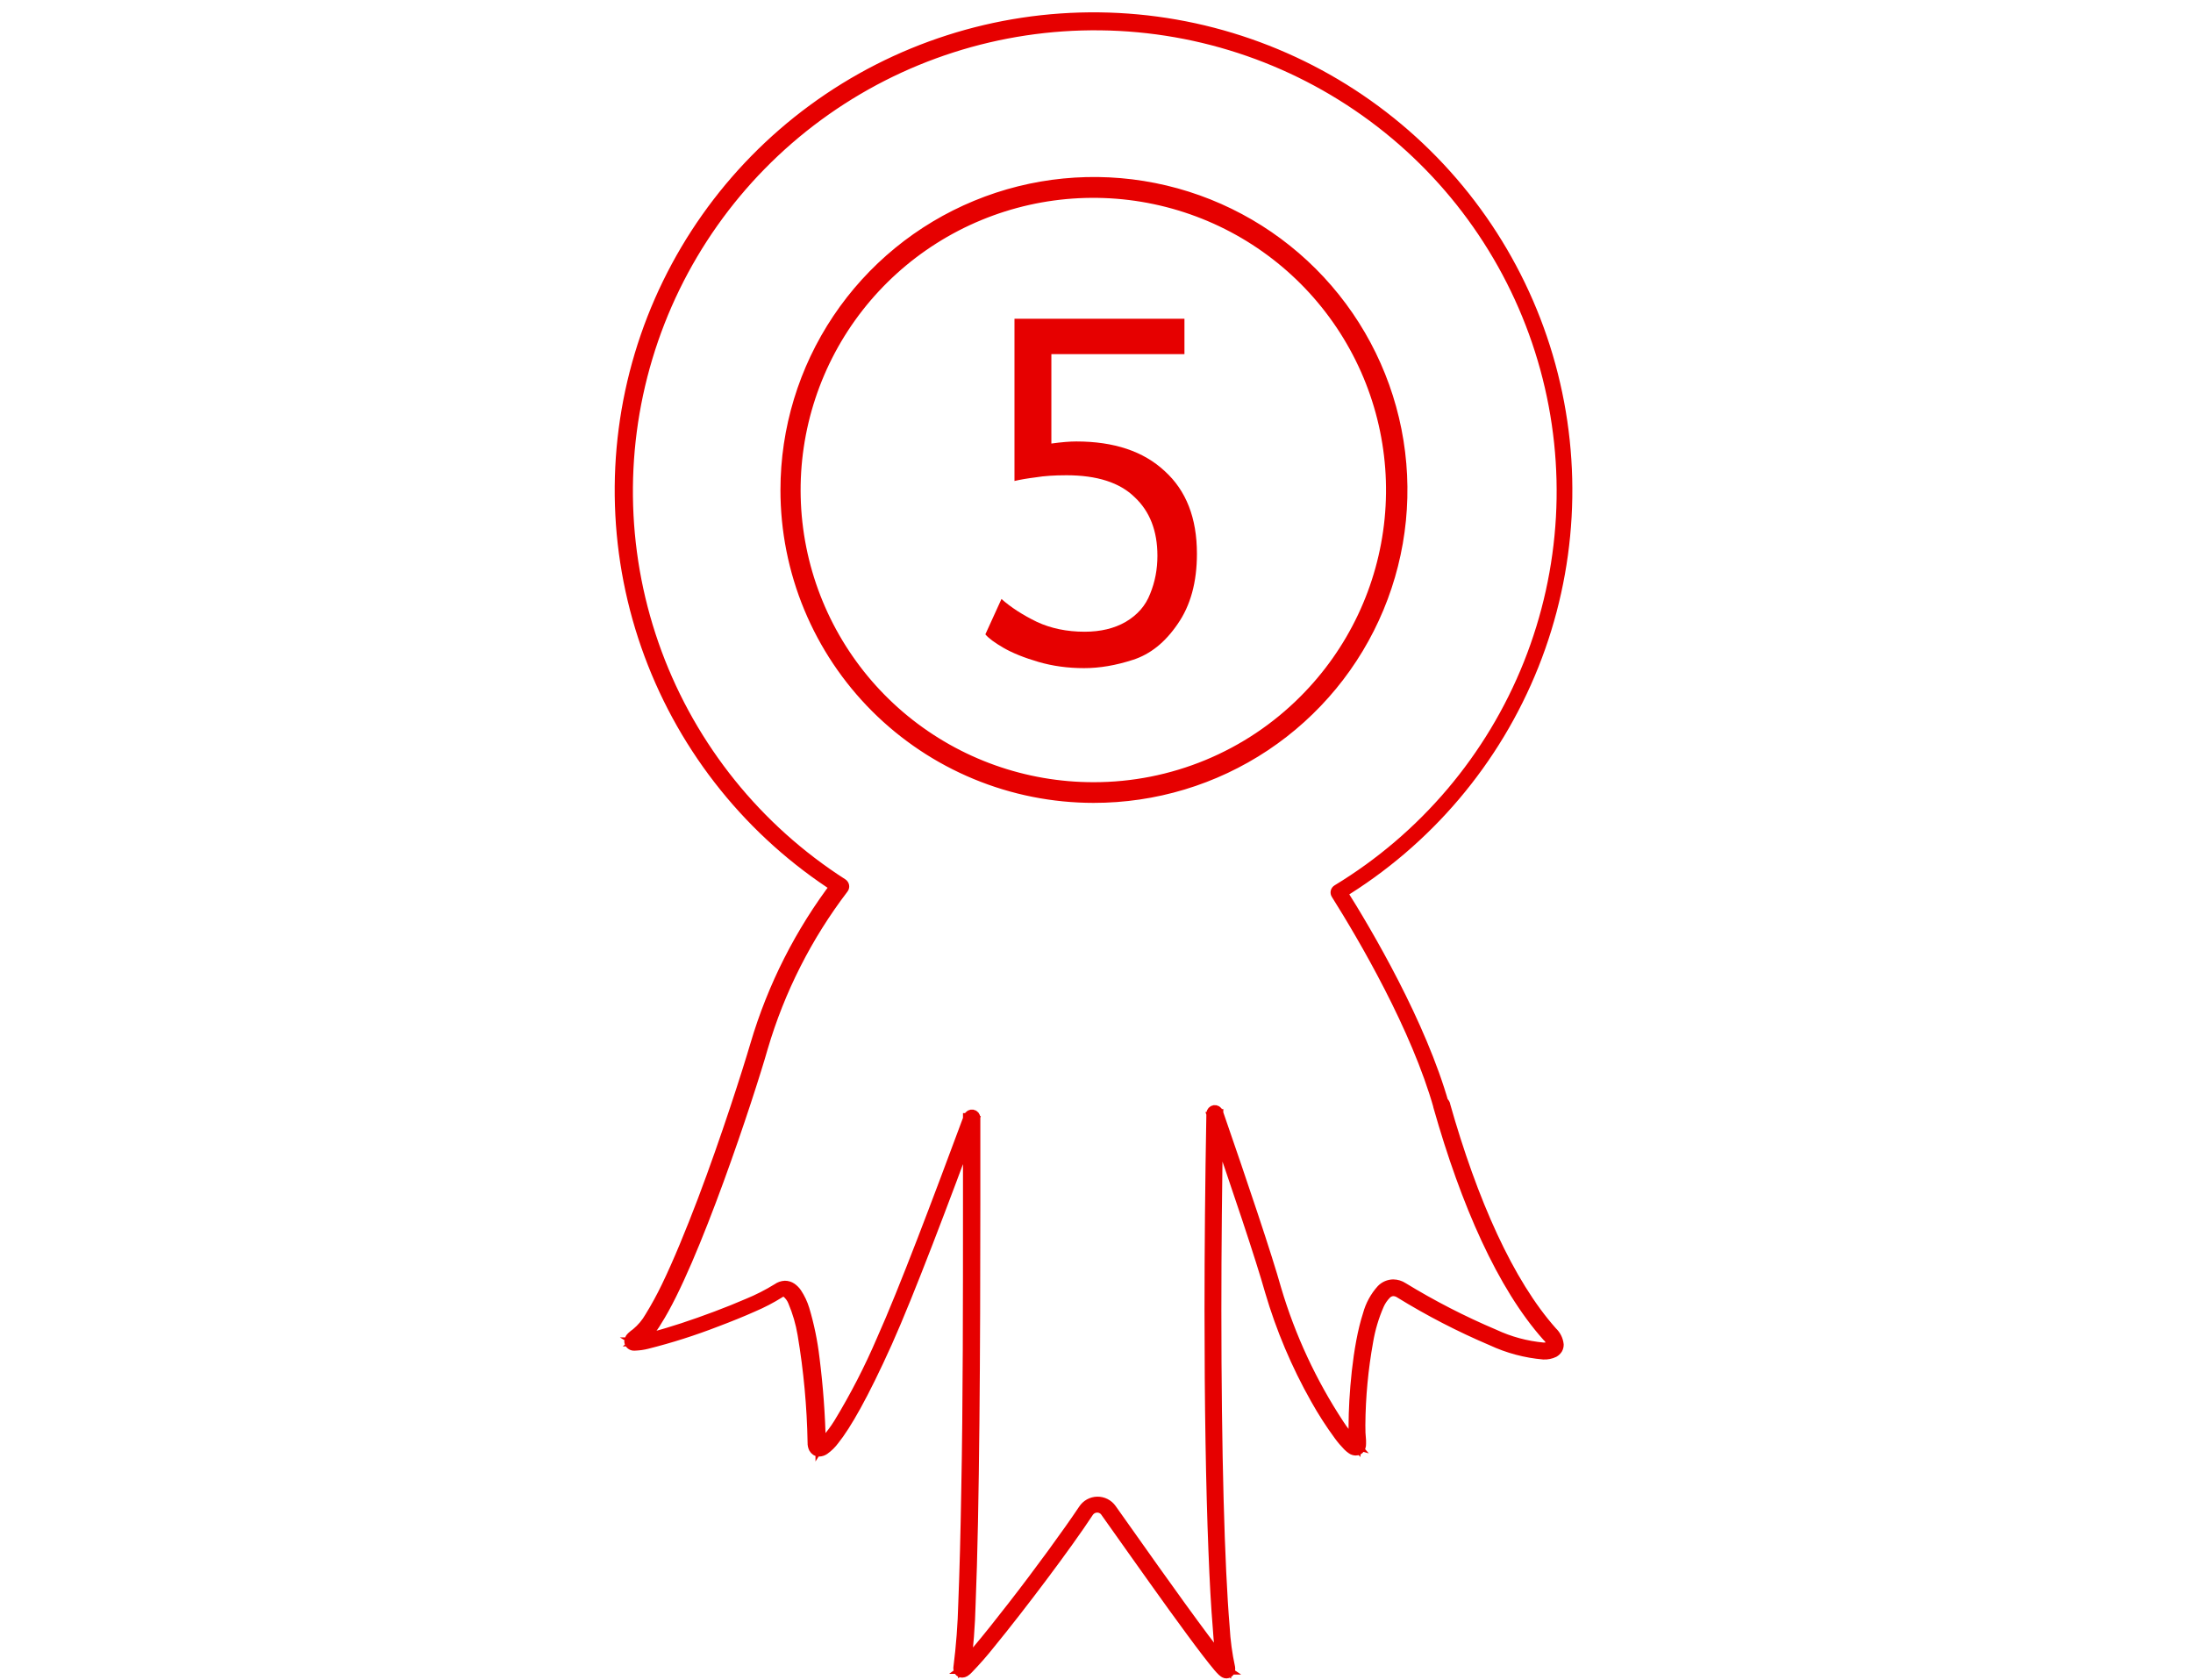 <svg width="171" height="131" viewBox="0 0 171 131" fill="none" xmlns="http://www.w3.org/2000/svg">
<path d="M85.27 61.336C79.908 61.34 74.711 59.488 70.563 56.096C66.416 52.703 63.576 47.98 62.526 42.732C61.477 37.483 62.284 32.034 64.809 27.312C67.335 22.591 71.422 18.89 76.375 16.84C81.328 14.79 86.841 14.518 91.972 16.07C97.104 17.622 101.538 20.902 104.518 25.352C107.497 29.801 108.84 35.144 108.315 40.471C107.79 45.797 105.43 50.777 101.639 54.561C99.493 56.712 96.942 58.418 94.132 59.58C91.323 60.743 88.311 61.34 85.27 61.336C85.149 61.336 85.033 61.384 84.947 61.469C84.861 61.555 84.813 61.671 84.813 61.792C84.813 61.913 84.861 62.029 84.947 62.115C85.033 62.201 85.149 62.249 85.27 62.249C90.037 62.255 94.699 60.849 98.665 58.211C102.631 55.572 105.724 51.818 107.552 47.424C109.381 43.03 109.863 38.194 108.936 33.527C108.01 28.86 105.718 24.572 102.349 21.205C98.981 17.839 94.687 15.545 90.013 14.615C85.338 13.684 80.492 14.159 76.088 15.979C71.683 17.798 67.918 20.88 65.269 24.836C62.62 28.791 61.206 33.442 61.206 38.2C61.204 41.356 61.825 44.482 63.033 47.399C64.241 50.316 66.013 52.966 68.247 55.2C70.482 57.433 73.136 59.205 76.056 60.414C78.977 61.624 82.108 62.247 85.27 62.249C85.391 62.249 85.508 62.201 85.594 62.115C85.679 62.029 85.728 61.913 85.728 61.792C85.728 61.671 85.679 61.555 85.594 61.469C85.508 61.384 85.391 61.336 85.27 61.336Z" fill="#E60000"/>
<path d="M85.27 61.336C79.908 61.34 74.711 59.488 70.563 56.096C66.416 52.703 63.576 47.98 62.526 42.732C61.477 37.483 62.284 32.034 64.809 27.312C67.335 22.591 71.422 18.89 76.375 16.84C81.328 14.79 86.841 14.518 91.972 16.07C97.104 17.622 101.538 20.902 104.518 25.352C107.497 29.801 108.84 35.144 108.315 40.471C107.79 45.797 105.43 50.777 101.639 54.561C99.493 56.712 96.942 58.418 94.132 59.58C91.323 60.743 88.311 61.34 85.27 61.336C85.149 61.336 85.033 61.384 84.947 61.469C84.861 61.555 84.813 61.671 84.813 61.792C84.813 61.913 84.861 62.029 84.947 62.115C85.033 62.201 85.149 62.249 85.27 62.249C90.037 62.255 94.699 60.849 98.665 58.211C102.631 55.572 105.724 51.818 107.552 47.424C109.381 43.03 109.863 38.194 108.936 33.527C108.01 28.86 105.718 24.572 102.349 21.205C98.981 17.839 94.687 15.545 90.013 14.615C85.338 13.684 80.492 14.159 76.088 15.979C71.683 17.798 67.918 20.88 65.269 24.836C62.62 28.791 61.206 33.442 61.206 38.2C61.204 41.356 61.825 44.482 63.033 47.399C64.241 50.316 66.013 52.966 68.247 55.2C70.482 57.433 73.136 59.205 76.056 60.414C78.977 61.624 82.108 62.247 85.27 62.249C85.391 62.249 85.508 62.201 85.594 62.115C85.679 62.029 85.728 61.913 85.728 61.792C85.728 61.671 85.679 61.555 85.594 61.469C85.508 61.384 85.391 61.336 85.27 61.336Z" stroke="#E60000" stroke-width="0.7"/>
<path d="M112.639 86.109C110.846 79.791 106.712 72.754 104.571 69.358L104.315 69.522L104.474 69.778C111.339 65.614 116.66 59.333 119.632 51.884C122.603 44.434 123.064 36.222 120.944 28.488C118.825 20.754 114.24 13.919 107.884 9.017C101.527 4.114 93.745 1.411 85.712 1.314C77.679 1.218 69.834 3.735 63.361 8.484C56.889 13.233 52.141 19.956 49.836 27.637C47.532 35.318 47.795 43.539 50.587 51.057C53.378 58.576 58.547 64.983 65.31 69.309L65.475 69.047L65.231 68.865C62.354 72.635 60.192 76.899 58.852 81.446C58.242 83.516 56.596 88.696 54.742 93.589C53.815 96.024 52.839 98.404 51.93 100.285C51.54 101.096 51.109 101.886 50.637 102.652C50.364 103.13 50.007 103.555 49.583 103.906C49.455 103.994 49.335 104.092 49.223 104.198C49.176 104.241 49.135 104.291 49.101 104.345C49.056 104.414 49.03 104.494 49.028 104.576C49.03 104.663 49.063 104.747 49.119 104.813C49.181 104.885 49.264 104.934 49.357 104.953C49.428 104.962 49.499 104.962 49.57 104.953C49.864 104.94 50.157 104.898 50.443 104.826C52.288 104.364 54.103 103.786 55.876 103.097C56.901 102.713 57.901 102.306 58.761 101.922C59.468 101.62 60.151 101.264 60.803 100.857C60.888 100.792 60.99 100.754 61.096 100.747C61.168 100.75 61.238 100.773 61.298 100.814C61.516 100.99 61.685 101.219 61.791 101.478C62.142 102.303 62.395 103.168 62.542 104.053C63.01 106.835 63.271 109.649 63.322 112.47C63.314 112.632 63.347 112.794 63.419 112.939C63.465 113.019 63.528 113.088 63.603 113.14C63.685 113.191 63.78 113.216 63.877 113.213C64.032 113.208 64.183 113.157 64.31 113.067C64.612 112.851 64.878 112.588 65.097 112.288C66.005 111.156 67.353 108.837 69.225 104.673C70.963 100.796 73.629 93.717 76.031 87.241L75.744 87.137H75.439C75.439 89.262 75.439 91.52 75.439 93.833C75.439 101.295 75.439 109.439 75.305 116.171C75.25 119.537 75.171 122.556 75.074 124.955C75.031 126.652 74.903 128.346 74.689 130.031V130.11C74.691 130.184 74.715 130.256 74.757 130.317C74.788 130.359 74.828 130.393 74.875 130.416C74.921 130.44 74.973 130.451 75.025 130.451C75.105 130.448 75.182 130.425 75.251 130.384C75.349 130.32 75.439 130.245 75.519 130.159C76.142 129.515 76.732 128.841 77.287 128.138C79.605 125.308 83.245 120.481 84.916 117.93C84.986 117.824 85.081 117.737 85.192 117.676C85.304 117.616 85.43 117.584 85.557 117.584C85.677 117.583 85.796 117.612 85.902 117.669C86.009 117.725 86.1 117.806 86.167 117.906C87.289 119.482 89.484 122.599 91.454 125.332C92.442 126.695 93.369 127.961 94.082 128.887C94.442 129.349 94.741 129.733 94.972 130.001C95.067 130.113 95.166 130.221 95.272 130.323L95.4 130.426L95.479 130.475C95.526 130.5 95.578 130.513 95.631 130.512C95.685 130.511 95.738 130.497 95.786 130.472C95.834 130.446 95.875 130.41 95.906 130.366C95.941 130.309 95.96 130.244 95.96 130.177C95.967 130.125 95.967 130.071 95.96 130.019C95.734 128.979 95.591 127.922 95.534 126.86C95.137 122.167 94.887 113.207 94.887 102.153C94.887 97.375 94.936 92.208 95.034 86.821H94.729L94.442 86.924C96.387 92.542 98.266 98.118 98.985 100.686C99.846 103.616 101.038 106.439 102.541 109.099C103.091 110.083 103.702 111.032 104.37 111.941C104.583 112.234 104.818 112.51 105.072 112.769C105.163 112.861 105.263 112.945 105.37 113.018C105.473 113.093 105.597 113.133 105.724 113.134C105.799 113.139 105.874 113.12 105.938 113.079C106.03 113.021 106.099 112.933 106.132 112.83C106.16 112.745 106.173 112.657 106.169 112.568C106.175 112.487 106.175 112.406 106.169 112.324C106.127 111.92 106.109 111.514 106.115 111.107C106.131 108.921 106.335 106.74 106.724 104.588C106.889 103.61 107.174 102.655 107.572 101.746C107.704 101.45 107.888 101.18 108.114 100.948C108.182 100.874 108.264 100.815 108.355 100.773C108.446 100.731 108.545 100.708 108.645 100.705C108.812 100.71 108.975 100.76 109.115 100.851C111.412 102.268 113.813 103.509 116.298 104.564C117.576 105.16 118.949 105.526 120.354 105.647C120.644 105.661 120.934 105.603 121.195 105.477C121.31 105.411 121.408 105.319 121.482 105.209C121.547 105.096 121.581 104.968 121.58 104.838C121.539 104.448 121.359 104.085 121.073 103.815C117.683 100.017 114.859 93.668 112.713 86.078C112.69 85.997 112.636 85.929 112.563 85.888C112.49 85.847 112.403 85.836 112.322 85.859C112.242 85.882 112.173 85.935 112.132 86.008C112.091 86.082 112.08 86.168 112.103 86.249C114.268 93.882 117.104 100.297 120.598 104.217C120.78 104.376 120.904 104.59 120.952 104.826V104.88C120.952 104.88 120.909 104.935 120.811 104.966C120.661 105.011 120.505 105.032 120.348 105.026C119.023 104.906 117.729 104.556 116.524 103.992C114.069 102.951 111.694 101.731 109.42 100.34C109.187 100.189 108.916 100.106 108.639 100.102C108.462 100.105 108.288 100.142 108.126 100.212C107.963 100.282 107.817 100.383 107.694 100.51C107.186 101.072 106.818 101.745 106.621 102.476C105.797 105.002 105.511 108.946 105.505 111.113C105.496 111.544 105.517 111.975 105.565 112.404C105.565 112.47 105.565 112.525 105.565 112.562V112.623L105.693 112.659L105.608 112.562L105.565 112.623L105.693 112.659L105.608 112.562L105.736 112.702V112.513L105.608 112.562L105.736 112.702V112.629V112.519V112.635V112.525V112.568V112.525V112.568V112.525C105.699 112.507 105.664 112.485 105.633 112.458C105.178 112.026 104.779 111.539 104.443 111.01C102.313 107.768 100.669 104.233 99.565 100.516C98.839 97.917 96.961 92.342 95.015 86.717C94.992 86.65 94.946 86.593 94.884 86.556C94.823 86.519 94.751 86.505 94.68 86.516C94.609 86.528 94.544 86.563 94.497 86.616C94.449 86.669 94.421 86.737 94.418 86.809C94.32 92.201 94.272 97.369 94.272 102.153C94.272 109.531 94.381 115.97 94.576 120.852C94.668 123.287 94.784 125.338 94.918 126.939C94.976 128.041 95.127 129.137 95.369 130.214H95.503H95.369H95.503H95.631L95.411 130.067C95.383 130.111 95.369 130.162 95.369 130.214H95.631L95.411 130.067L95.65 130.226V129.94C95.603 129.941 95.557 129.954 95.516 129.976C95.474 129.998 95.439 130.029 95.411 130.067L95.65 130.226V130.183L95.753 129.964C95.719 129.955 95.684 129.955 95.65 129.964V130.207L95.753 129.988L95.716 130.067L95.772 129.994L95.735 130.074L95.79 130.001C95.733 129.954 95.68 129.903 95.631 129.848C95.314 129.508 94.716 128.741 93.979 127.755C91.753 124.784 88.228 119.769 86.703 117.62C86.575 117.438 86.403 117.29 86.204 117.189C86.005 117.088 85.784 117.038 85.561 117.042C85.337 117.046 85.119 117.105 84.923 117.213C84.728 117.321 84.563 117.476 84.441 117.663C83.221 119.489 80.947 122.605 78.904 125.229C77.885 126.543 76.927 127.742 76.196 128.607C75.83 129.039 75.519 129.386 75.293 129.623C75.177 129.745 75.086 129.83 75.025 129.885L74.964 129.927L75.055 130.11V129.909C75.025 129.904 74.994 129.904 74.964 129.909L75.055 130.092V130.171L75.281 130.007C75.254 129.972 75.221 129.943 75.181 129.923C75.142 129.903 75.099 129.892 75.055 129.891V130.171L75.281 130.007L75.074 130.159H75.33C75.33 130.104 75.313 130.051 75.281 130.007L75.074 130.159H75.19H75.33H75.19H75.33C75.552 128.448 75.684 126.728 75.726 125.003C76.025 117.778 76.092 105.051 76.092 93.857C76.092 91.538 76.092 89.28 76.092 87.162C76.093 87.09 76.068 87.021 76.022 86.966C75.977 86.911 75.912 86.875 75.842 86.863C75.772 86.85 75.699 86.862 75.637 86.896C75.575 86.93 75.526 86.986 75.501 87.052C73.098 93.516 70.433 100.607 68.707 104.448C67.745 106.695 66.624 108.872 65.353 110.961C65.056 111.438 64.717 111.889 64.341 112.306C64.246 112.41 64.14 112.502 64.023 112.58L63.938 112.629V112.732L63.993 112.647H63.938V112.751L63.993 112.665L63.944 112.738L64.017 112.69L63.969 112.763L64.042 112.714C64.029 112.656 64.029 112.596 64.042 112.538C63.996 110.319 63.833 108.104 63.554 105.903C63.403 104.606 63.14 103.325 62.767 102.074C62.627 101.617 62.422 101.183 62.157 100.784C62.045 100.623 61.904 100.482 61.742 100.37C61.584 100.264 61.397 100.207 61.206 100.206C60.986 100.217 60.775 100.291 60.596 100.419C59.858 100.876 59.083 101.271 58.279 101.599C56.766 102.257 54.87 102.963 53.223 103.505C52.4 103.772 51.638 104.004 51.022 104.162C50.594 104.286 50.155 104.37 49.711 104.412H49.637V104.46V104.412V104.46V104.412L49.564 104.594L49.711 104.473L49.637 104.412L49.564 104.594L49.711 104.473L49.528 104.625H49.766L49.711 104.473L49.528 104.625H49.607L49.747 104.71C49.755 104.682 49.755 104.653 49.747 104.625H49.589L49.729 104.71C49.818 104.62 49.915 104.54 50.022 104.473C50.512 104.076 50.926 103.593 51.241 103.048C52.711 100.753 54.51 96.353 56.09 92.031C57.669 87.71 59.01 83.51 59.529 81.683C60.847 77.21 62.974 73.013 65.804 69.303C65.83 69.27 65.849 69.231 65.859 69.19C65.87 69.15 65.872 69.107 65.865 69.066C65.85 68.982 65.801 68.907 65.731 68.858C59.083 64.602 54.005 58.302 51.263 50.91C48.521 43.518 48.265 35.436 50.533 27.885C52.801 20.335 57.47 13.726 63.834 9.059C70.198 4.392 77.912 1.919 85.809 2.015C93.706 2.111 101.357 4.771 107.605 9.592C113.854 14.412 118.36 21.132 120.443 28.736C122.526 36.339 122.072 44.413 119.15 51.736C116.229 59.059 110.997 65.234 104.248 69.327C104.213 69.347 104.182 69.374 104.158 69.407C104.134 69.439 104.117 69.476 104.108 69.516C104.098 69.555 104.097 69.596 104.105 69.636C104.112 69.676 104.127 69.714 104.15 69.747C106.273 73.119 110.389 80.137 112.14 86.346C112.151 86.386 112.17 86.423 112.196 86.456C112.221 86.488 112.253 86.516 112.289 86.536C112.325 86.556 112.365 86.569 112.406 86.574C112.448 86.579 112.49 86.576 112.53 86.565C112.57 86.554 112.607 86.535 112.64 86.509C112.673 86.484 112.7 86.452 112.72 86.416C112.741 86.379 112.754 86.34 112.759 86.299C112.764 86.257 112.761 86.216 112.749 86.175L112.639 86.109Z" fill="#E60000" stroke="#E60000" stroke-width="0.7"/>
<path d="M84.535 52.093C83.265 52.093 82.076 51.93 80.968 51.606C79.86 51.282 78.955 50.917 78.252 50.512C77.55 50.106 77.077 49.755 76.834 49.458L78.09 46.702C78.82 47.35 79.739 47.944 80.847 48.485C81.954 48.998 83.197 49.255 84.576 49.255C85.819 49.255 86.886 48.998 87.778 48.485C88.697 47.944 89.332 47.215 89.683 46.296C90.061 45.377 90.25 44.391 90.25 43.337C90.25 41.392 89.656 39.865 88.467 38.757C87.305 37.622 85.535 37.055 83.157 37.055C82.211 37.055 81.414 37.109 80.765 37.217C80.117 37.298 79.563 37.392 79.104 37.501V24.854H92.358V27.61H81.981V34.582C82.765 34.474 83.414 34.42 83.927 34.42C86.873 34.42 89.169 35.19 90.818 36.73C92.493 38.244 93.331 40.392 93.331 43.175C93.331 45.391 92.831 47.215 91.831 48.647C90.858 50.079 89.696 51.012 88.345 51.444C87.021 51.876 85.751 52.093 84.535 52.093Z" fill="#E60000"/>
</svg>
